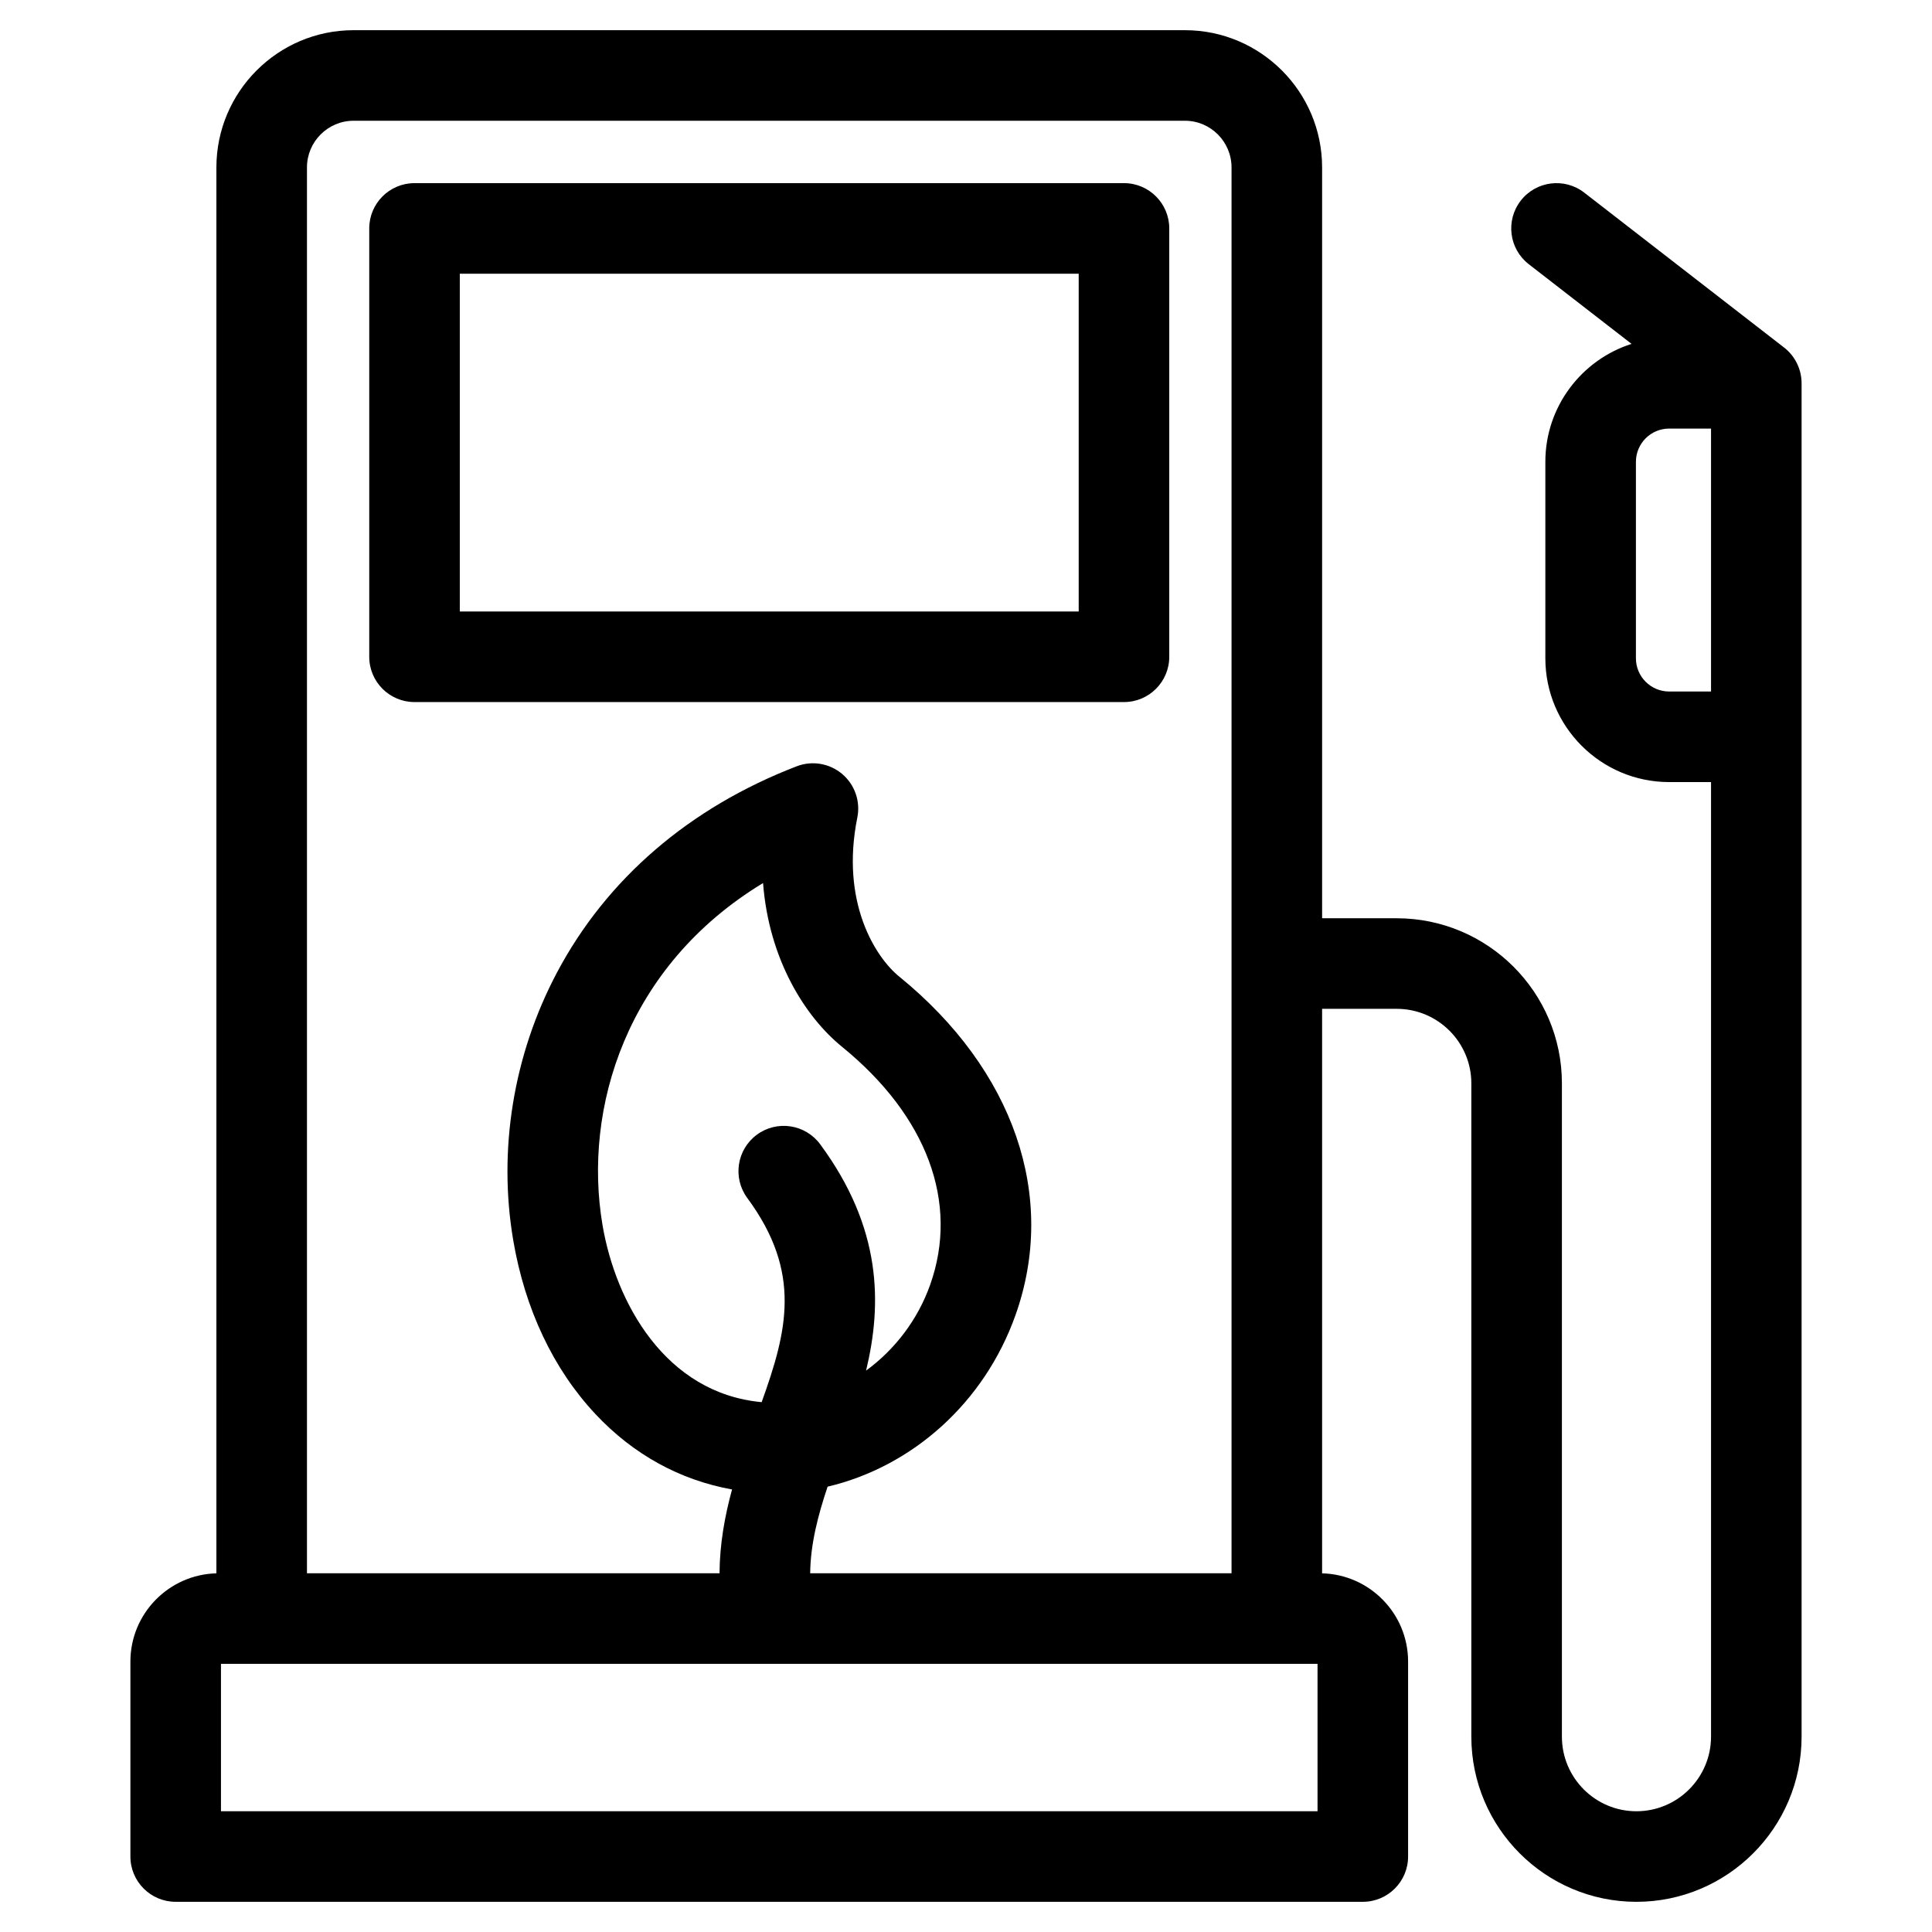 <svg id="Layer_1" viewBox="0 0 512 512" xmlns="http://www.w3.org/2000/svg" data-name="Layer 1"><path d="m309.866 174.055v-113.522c0-6.627-5.373-12-12-12h-188.013c-6.627 0-12 5.373-12 12v113.521c0 6.627 5.373 12 12 12h188.013c6.627 0 12-5.373 12-12zm-24-12h-164.013v-89.521h164.013zm186.927-69.962-52.948-41.043c-5.236-4.061-12.775-3.105-16.836 2.132-4.061 5.238-3.105 12.776 2.133 16.836l27.234 21.111c-13.231 4.228-22.841 16.638-22.841 31.253v52.07c0 18.089 14.716 32.805 32.805 32.805h11.102v252.969c0 10.903-8.871 19.774-19.775 19.774s-19.746-8.871-19.746-19.774v-173.131c0-24.122-19.637-43.746-43.774-43.746h-19.774v-198.972c0-20.058-16.306-36.377-36.349-36.377h-220.327c-20.043 0-36.349 16.319-36.349 36.377v372.571c-12.62.323-22.789 10.683-22.789 23.379v51.673c0 6.627 5.373 12 12 12h314.601c6.627 0 12-5.373 12-12v-51.673c0-12.696-10.169-23.056-22.789-23.379v-149.599h19.774c10.903 0 19.774 8.858 19.774 19.746v173.131c0 24.138 19.624 43.774 43.746 43.774s43.775-19.637 43.775-43.774v-358.649c0-3.71-1.716-7.211-4.648-9.484zm-391.445-47.716c0-6.825 5.54-12.377 12.349-12.377h220.325c6.809 0 12.349 5.552 12.349 12.377v372.556h-111.666c.083-7.698 2.039-15.261 4.618-22.95 22.483-5.311 41.549-22.256 49.796-45.47 11.159-31.408-.377-64.958-30.855-89.744-6.241-5.08-15.596-19.668-11.062-42.117.867-4.293-.674-8.717-4.02-11.543-3.347-2.826-7.967-3.605-12.053-2.031-28.413 10.934-50.388 29.849-63.549 54.701-11.538 21.787-15.642 46.991-11.557 70.968 3.104 18.213 10.641 34.127 21.796 46.021 10.025 10.691 22.392 17.479 36.183 19.953-1.916 7.011-3.266 14.401-3.32 22.212h-109.333v-372.556zm136.007 258.863c-3.937-5.332-11.45-6.465-16.781-2.529-5.333 3.937-6.465 11.449-2.529 16.781 14.596 19.775 10.528 35.355 3.801 54.093-25.562-2.368-38.677-26.41-42.164-46.87-5.283-31.009 6.376-68.797 42.536-90.695 1.562 20.33 11.205 35.476 20.898 43.365 22.584 18.366 31.107 41.362 23.387 63.093-3.312 9.323-9.402 17.216-16.984 22.744 4.243-17.625 4.254-37.737-12.165-59.981zm131.805 176.76h-290.601v-39.067h290.601zm93.18-296.743c-4.854 0-8.805-3.95-8.805-8.805v-52.07c0-4.855 3.95-8.805 8.805-8.805h11.102v69.68z"/></svg>